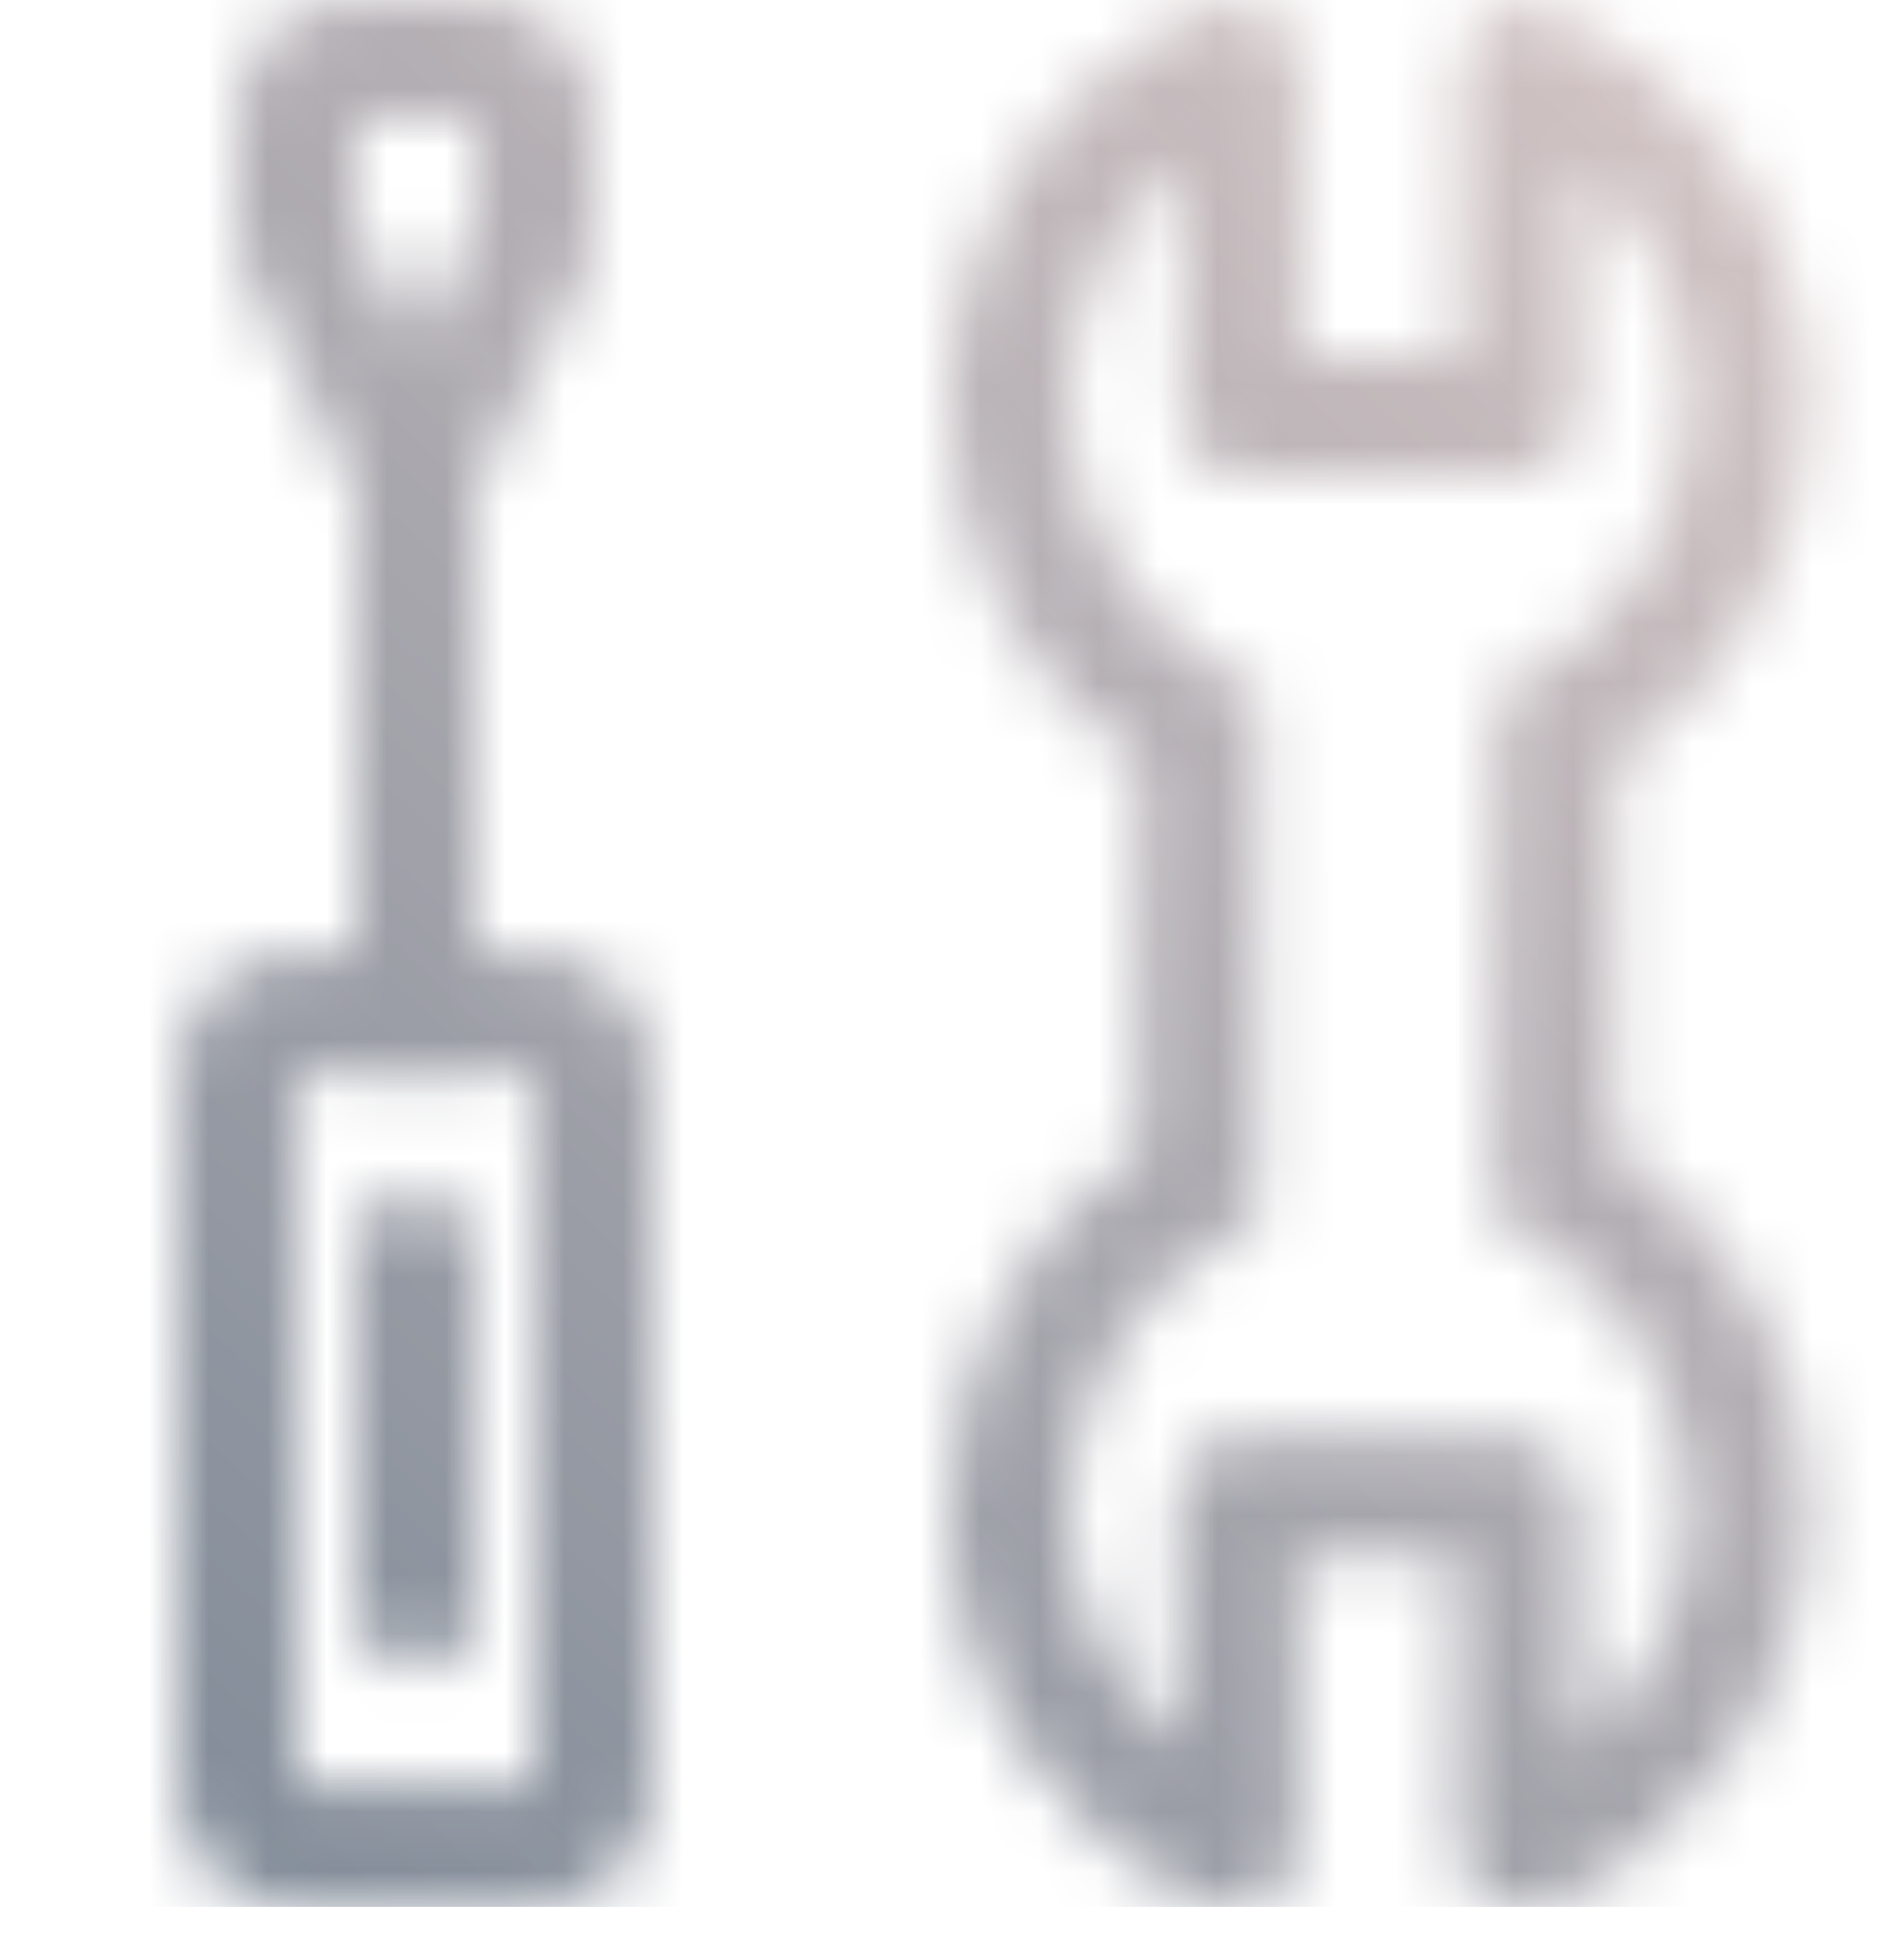 <svg width="32" height="33" viewBox="0 0 32 33" fill="none" xmlns="http://www.w3.org/2000/svg">
<mask id="mask0_5290_28105" style="mask-type:alpha" maskUnits="userSpaceOnUse" x="3" y="0" width="28" height="33">
<path fill-rule="evenodd" clip-rule="evenodd" d="M19.9 2.751C18.739 3.713 18 5.168 18 6.795C18 8.764 19.082 10.481 20.687 11.378L21.2 11.665V20.535L20.687 20.822C19.082 21.719 18 23.436 18 25.405C18 27.01 18.719 28.448 19.853 29.41L19.853 25.279C19.853 24.669 20.345 24.175 20.953 24.175H25.453C26.06 24.175 26.553 24.669 26.553 25.279L26.553 29.45C27.714 28.487 28.453 27.032 28.453 25.405C28.453 23.418 27.351 21.688 25.722 20.798L25.2 20.513L25.2 11.688L25.722 11.403C27.351 10.513 28.453 8.782 28.453 6.795C28.453 5.19 27.734 3.753 26.6 2.791V6.922C26.6 7.531 26.108 8.025 25.5 8.025H21C20.392 8.025 19.9 7.531 19.9 6.922V2.751ZM20.367 0.136C21.109 -0.185 21.9 0.374 21.9 1.148V6.019H24.6V1.169C24.6 0.391 25.399 -0.168 26.141 0.16C28.678 1.283 30.453 3.83 30.453 6.795C30.453 9.327 29.158 11.555 27.2 12.85L27.2 19.35C29.158 20.645 30.453 22.873 30.453 25.405C30.453 28.392 28.652 30.954 26.085 32.065C25.344 32.385 24.553 31.827 24.553 31.052L24.553 26.182H21.853V31.031C21.853 31.809 21.054 32.369 20.311 32.04C17.774 30.917 16 28.37 16 25.405C16 22.896 17.272 20.686 19.2 19.385L19.2 12.815C17.272 11.515 16 9.304 16 6.795C16 3.808 17.8 1.246 20.367 0.136Z" fill="black"/>
<path fill-rule="evenodd" clip-rule="evenodd" d="M4 1.906C4 0.853 4.851 0 5.9 0H8.1C9.149 0 10 0.853 10 1.906V4.249L8 8.262V18.056H6V8.262L4 4.249V1.906ZM7 5.782L8 3.776V2.006H6V3.776L7 5.782Z" fill="black"/>
<path fill-rule="evenodd" clip-rule="evenodd" d="M3 18.056C3 16.948 3.895 16.05 5 16.05H9C10.105 16.05 11 16.948 11 18.056V30.094C11 31.202 10.105 32.1 9 32.1H5C3.895 32.1 3 31.202 3 30.094V18.056ZM9 18.056L5 18.056V30.094H9V18.056Z" fill="black"/>
<rect x="6" y="20.062" width="2" height="8.025" rx="1" fill="url(#paint0_linear_5290_28105)"/>
</mask>
<g mask="url(#mask0_5290_28105)">
<rect width="32" height="32.1" fill="url(#paint1_linear_5290_28105)"/>
</g>
<defs>
<linearGradient id="paint0_linear_5290_28105" x1="6.125" y1="28.087" x2="10.221" y2="27.005" gradientUnits="userSpaceOnUse">
<stop stop-color="#7F8A97"/>
<stop offset="1" stop-color="#E1CECC"/>
</linearGradient>
<linearGradient id="paint1_linear_5290_28105" x1="2" y1="32.1" x2="35.109" y2="-2.906" gradientUnits="userSpaceOnUse">
<stop stop-color="#7F8A97"/>
<stop offset="1" stop-color="#E1CECC"/>
</linearGradient>
</defs>
</svg>
